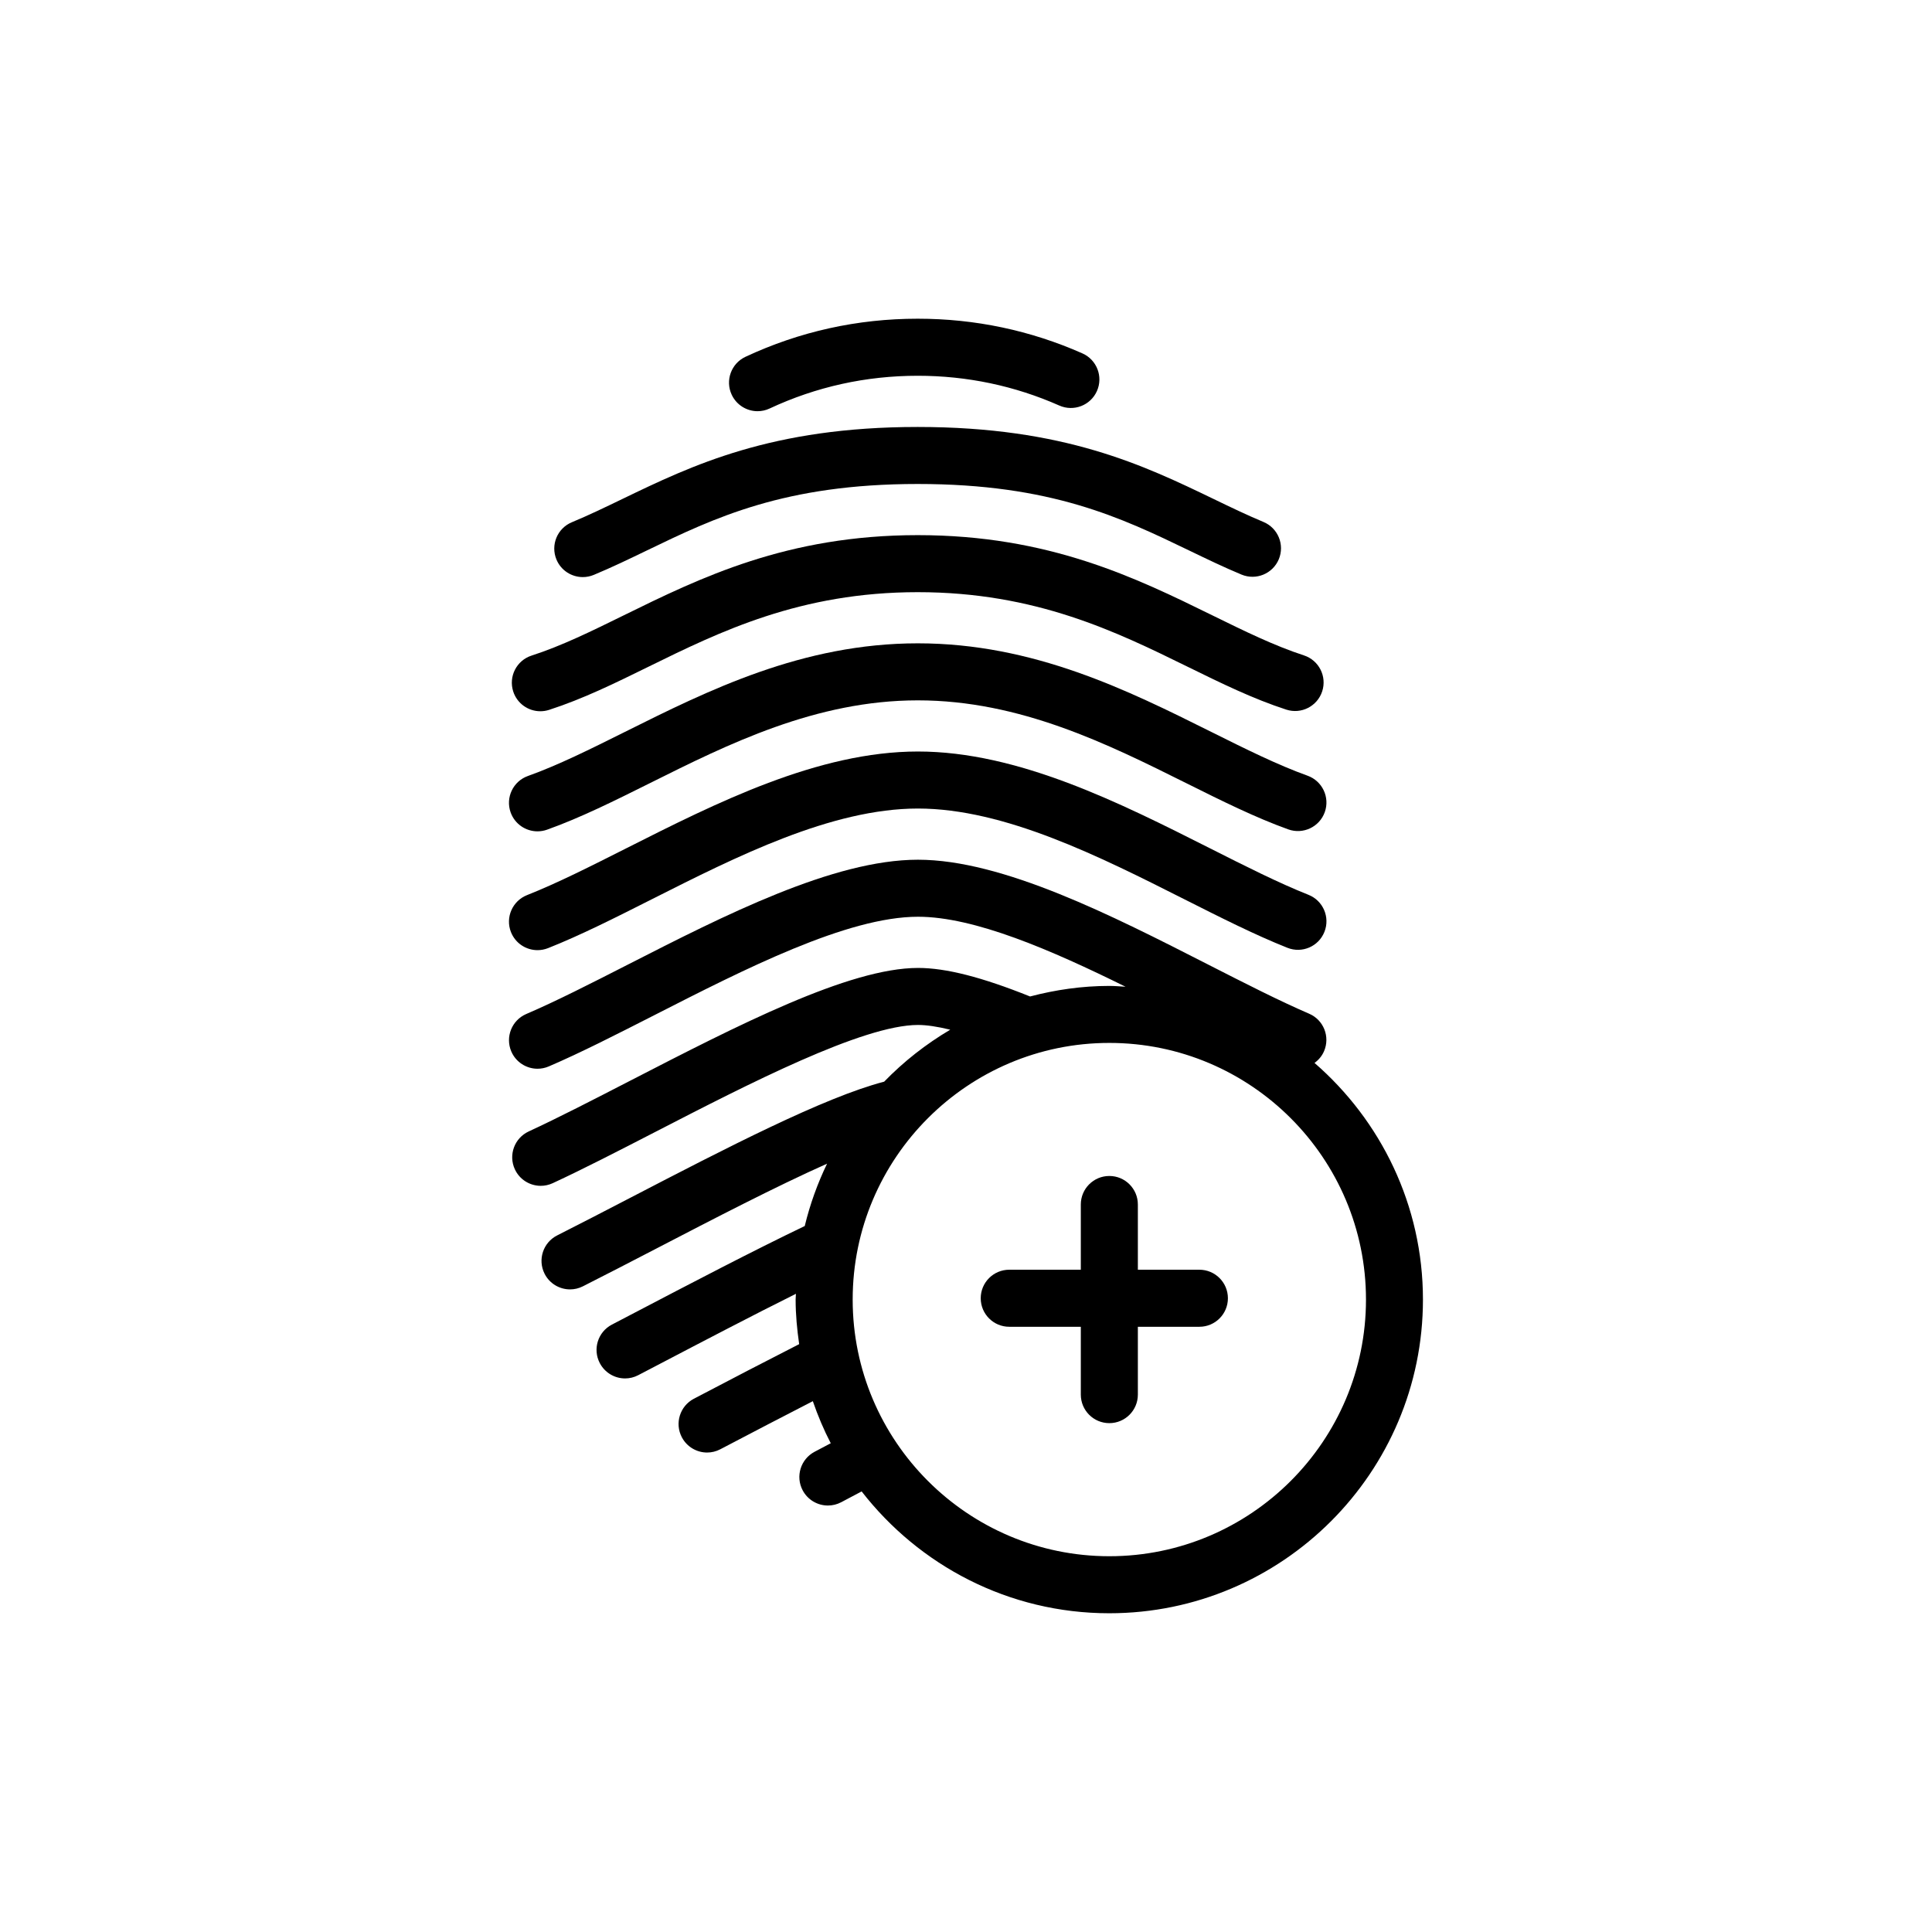 <?xml version="1.0" encoding="UTF-8"?>
<!-- Uploaded to: ICON Repo, www.svgrepo.com, Generator: ICON Repo Mixer Tools -->
<svg fill="#000000" width="800px" height="800px" version="1.1" viewBox="144 144 512 512" xmlns="http://www.w3.org/2000/svg">
 <g>
  <path d="m461.85 480.49h-16.305v-17.285c0-4.176-3.387-7.559-7.559-7.559-4.176 0-7.559 3.379-7.559 7.559v17.285h-18.965c-4.176 0-7.559 3.379-7.559 7.559 0 4.176 3.379 7.559 7.559 7.559h18.965v17.98c0 4.176 3.379 7.559 7.559 7.559 4.172 0 7.559-3.379 7.559-7.559v-17.98h16.305c4.172 0 7.559-3.379 7.559-7.559-0.004-4.18-3.387-7.559-7.559-7.559z"/>
  <path d="m337.91 248.61c1.285 2.746 4.012 4.363 6.852 4.363 1.066 0 2.16-0.227 3.195-0.715 12.324-5.758 25.527-8.676 39.25-8.676 13.062 0 25.695 2.656 37.527 7.894 3.812 1.684 8.281-0.039 9.969-3.856 1.691-3.812-0.035-8.281-3.856-9.969-13.773-6.098-28.461-9.191-43.645-9.191-15.949 0-31.309 3.394-45.648 10.098-3.781 1.773-5.414 6.269-3.644 10.051z"/>
  <path d="m279.5 422.65c1.23 2.863 4.019 4.578 6.949 4.578 0.992 0 2.004-0.195 2.977-0.613 8.422-3.613 17.891-8.445 27.91-13.551 23.996-12.242 51.188-26.117 69.945-26.117 14.957 0 35.238 8.785 55 18.547-1.43-0.074-2.84-0.215-4.293-0.215-7.269 0-14.289 1.031-21.008 2.797-12.793-5.133-22.289-7.562-29.695-7.562-18.285 0-47.855 15.242-76.457 29.977-9.707 5.004-18.879 9.73-26.703 13.348-3.789 1.754-5.438 6.242-3.684 10.031 1.273 2.762 4.012 4.387 6.863 4.387 1.062 0 2.141-0.227 3.168-0.699 8.113-3.758 17.422-8.555 27.281-13.633 24.461-12.605 54.91-28.301 69.531-28.301 2.309 0 5.18 0.438 8.539 1.258-6.438 3.809-12.332 8.43-17.512 13.773-15.922 4.144-41.926 17.613-67.191 30.727-6.816 3.535-13.406 6.957-19.461 10.012-3.723 1.879-5.223 6.422-3.344 10.152 1.328 2.637 3.988 4.156 6.758 4.156 1.145 0 2.309-0.262 3.394-0.812 6.106-3.078 12.75-6.531 19.625-10.09 15.141-7.859 31.547-16.375 45.09-22.414-2.527 5.234-4.523 10.758-5.918 16.523-13.699 6.566-30.113 15.145-46.059 23.488l-5.059 2.644c-3.699 1.934-5.129 6.5-3.195 10.195 1.352 2.578 3.977 4.062 6.699 4.062 1.18 0 2.379-0.277 3.492-0.863l5.062-2.644c12.488-6.531 25.277-13.219 36.727-18.922-0.012 0.52-0.082 1.02-0.082 1.535 0 4.019 0.383 7.941 0.938 11.809-8.484 4.324-18.078 9.309-27.91 14.469-3.691 1.941-5.125 6.508-3.184 10.203 1.355 2.574 3.981 4.051 6.699 4.051 1.18 0 2.383-0.281 3.5-0.867 8.531-4.473 16.914-8.844 24.516-12.742 1.324 3.848 2.902 7.578 4.75 11.148l-4.293 2.266c-3.688 1.953-5.106 6.523-3.148 10.211 1.355 2.562 3.977 4.027 6.688 4.027 1.188 0 2.402-0.281 3.527-0.875l5.41-2.863c15.219 19.602 38.938 32.289 65.625 32.289 45.836 0 83.129-37.293 83.129-83.129 0-25.035-11.176-47.465-28.738-62.715 1.074-0.77 1.969-1.809 2.527-3.109 1.652-3.836-0.109-8.281-3.945-9.93-7.891-3.402-17.035-8.066-26.719-13.004-25.547-13.035-54.512-27.809-76.969-27.809-22.383 0-51.305 14.75-76.812 27.77-9.789 4.996-19.039 9.715-27 13.129-3.809 1.641-5.582 6.086-3.941 9.918zm226.5 65.75c0 37.504-30.516 68.016-68.016 68.016-37.504 0-68.016-30.512-68.016-68.016 0-37.504 30.512-68.016 68.016-68.016 37.5 0 68.016 30.516 68.016 68.016z"/>
  <path d="m279.41 391.02c1.176 2.969 4.019 4.781 7.031 4.781 0.926 0 1.863-0.172 2.781-0.527 8.578-3.394 17.828-8.066 27.613-13.008 22.277-11.246 47.535-23.996 70.418-23.996 22.957 0 48.246 12.758 70.555 24.016 9.699 4.891 18.859 9.512 27.371 12.891 3.883 1.547 8.277-0.352 9.809-4.231 1.543-3.879-0.352-8.273-4.231-9.812-7.883-3.133-16.75-7.602-26.137-12.344-23.816-12.016-50.809-25.633-77.359-25.633-26.484 0-53.438 13.613-77.223 25.617-9.477 4.781-18.418 9.301-26.363 12.438-3.891 1.539-5.797 5.93-4.266 9.809z"/>
  <path d="m279.32 359.29c1.102 3.094 4.016 5.023 7.117 5.023 0.84 0 1.699-0.141 2.539-0.438 8.855-3.16 17.855-7.648 27.387-12.398 20.555-10.258 43.852-21.875 70.867-21.875 27.105 0 50.441 11.633 71.031 21.891 9.453 4.711 18.367 9.152 27.148 12.305 3.93 1.402 8.258-0.637 9.668-4.566 1.406-3.93-0.637-8.258-4.566-9.664-7.934-2.848-16.473-7.098-25.508-11.602-22.082-11.008-47.109-23.477-77.773-23.477-30.57 0-55.566 12.469-77.613 23.469-9.113 4.543-17.719 8.836-25.715 11.688-3.93 1.395-5.981 5.715-4.582 9.645z"/>
  <path d="m280.01 327.25c1.031 3.203 4 5.238 7.188 5.238 0.77 0 1.559-0.117 2.324-0.367 8.953-2.891 17.418-7.047 26.375-11.453 18.832-9.25 40.18-19.738 71.32-19.738 31.258 0 52.648 10.5 71.52 19.766 8.887 4.363 17.277 8.48 26.137 11.359 3.961 1.289 8.23-0.875 9.523-4.848 1.293-3.969-0.875-8.23-4.848-9.523-7.84-2.551-15.758-6.438-24.148-10.555-20.348-9.992-43.418-21.312-78.188-21.312-34.652 0-57.672 11.309-77.984 21.289-8.453 4.156-16.438 8.082-24.348 10.629-3.977 1.281-6.156 5.539-4.871 9.516z"/>
  <path d="m295.55 282.4c-3.859 1.598-5.684 6.019-4.086 9.875 1.203 2.906 4.019 4.66 6.984 4.66 0.969 0 1.949-0.188 2.898-0.578 4.762-1.98 9.273-4.156 14.051-6.465 17.949-8.672 36.508-17.633 71.809-17.633 35.395 0 53.988 8.969 71.969 17.645 4.711 2.273 9.152 4.414 13.84 6.367 3.848 1.602 8.277-0.215 9.883-4.07 1.602-3.856-0.223-8.277-4.074-9.879-4.301-1.793-8.57-3.848-13.082-6.027-18.602-8.973-39.691-19.145-78.539-19.145-38.758 0-59.809 10.172-78.383 19.141-4.578 2.207-8.902 4.297-13.27 6.109z"/>
 </g>
</svg>
